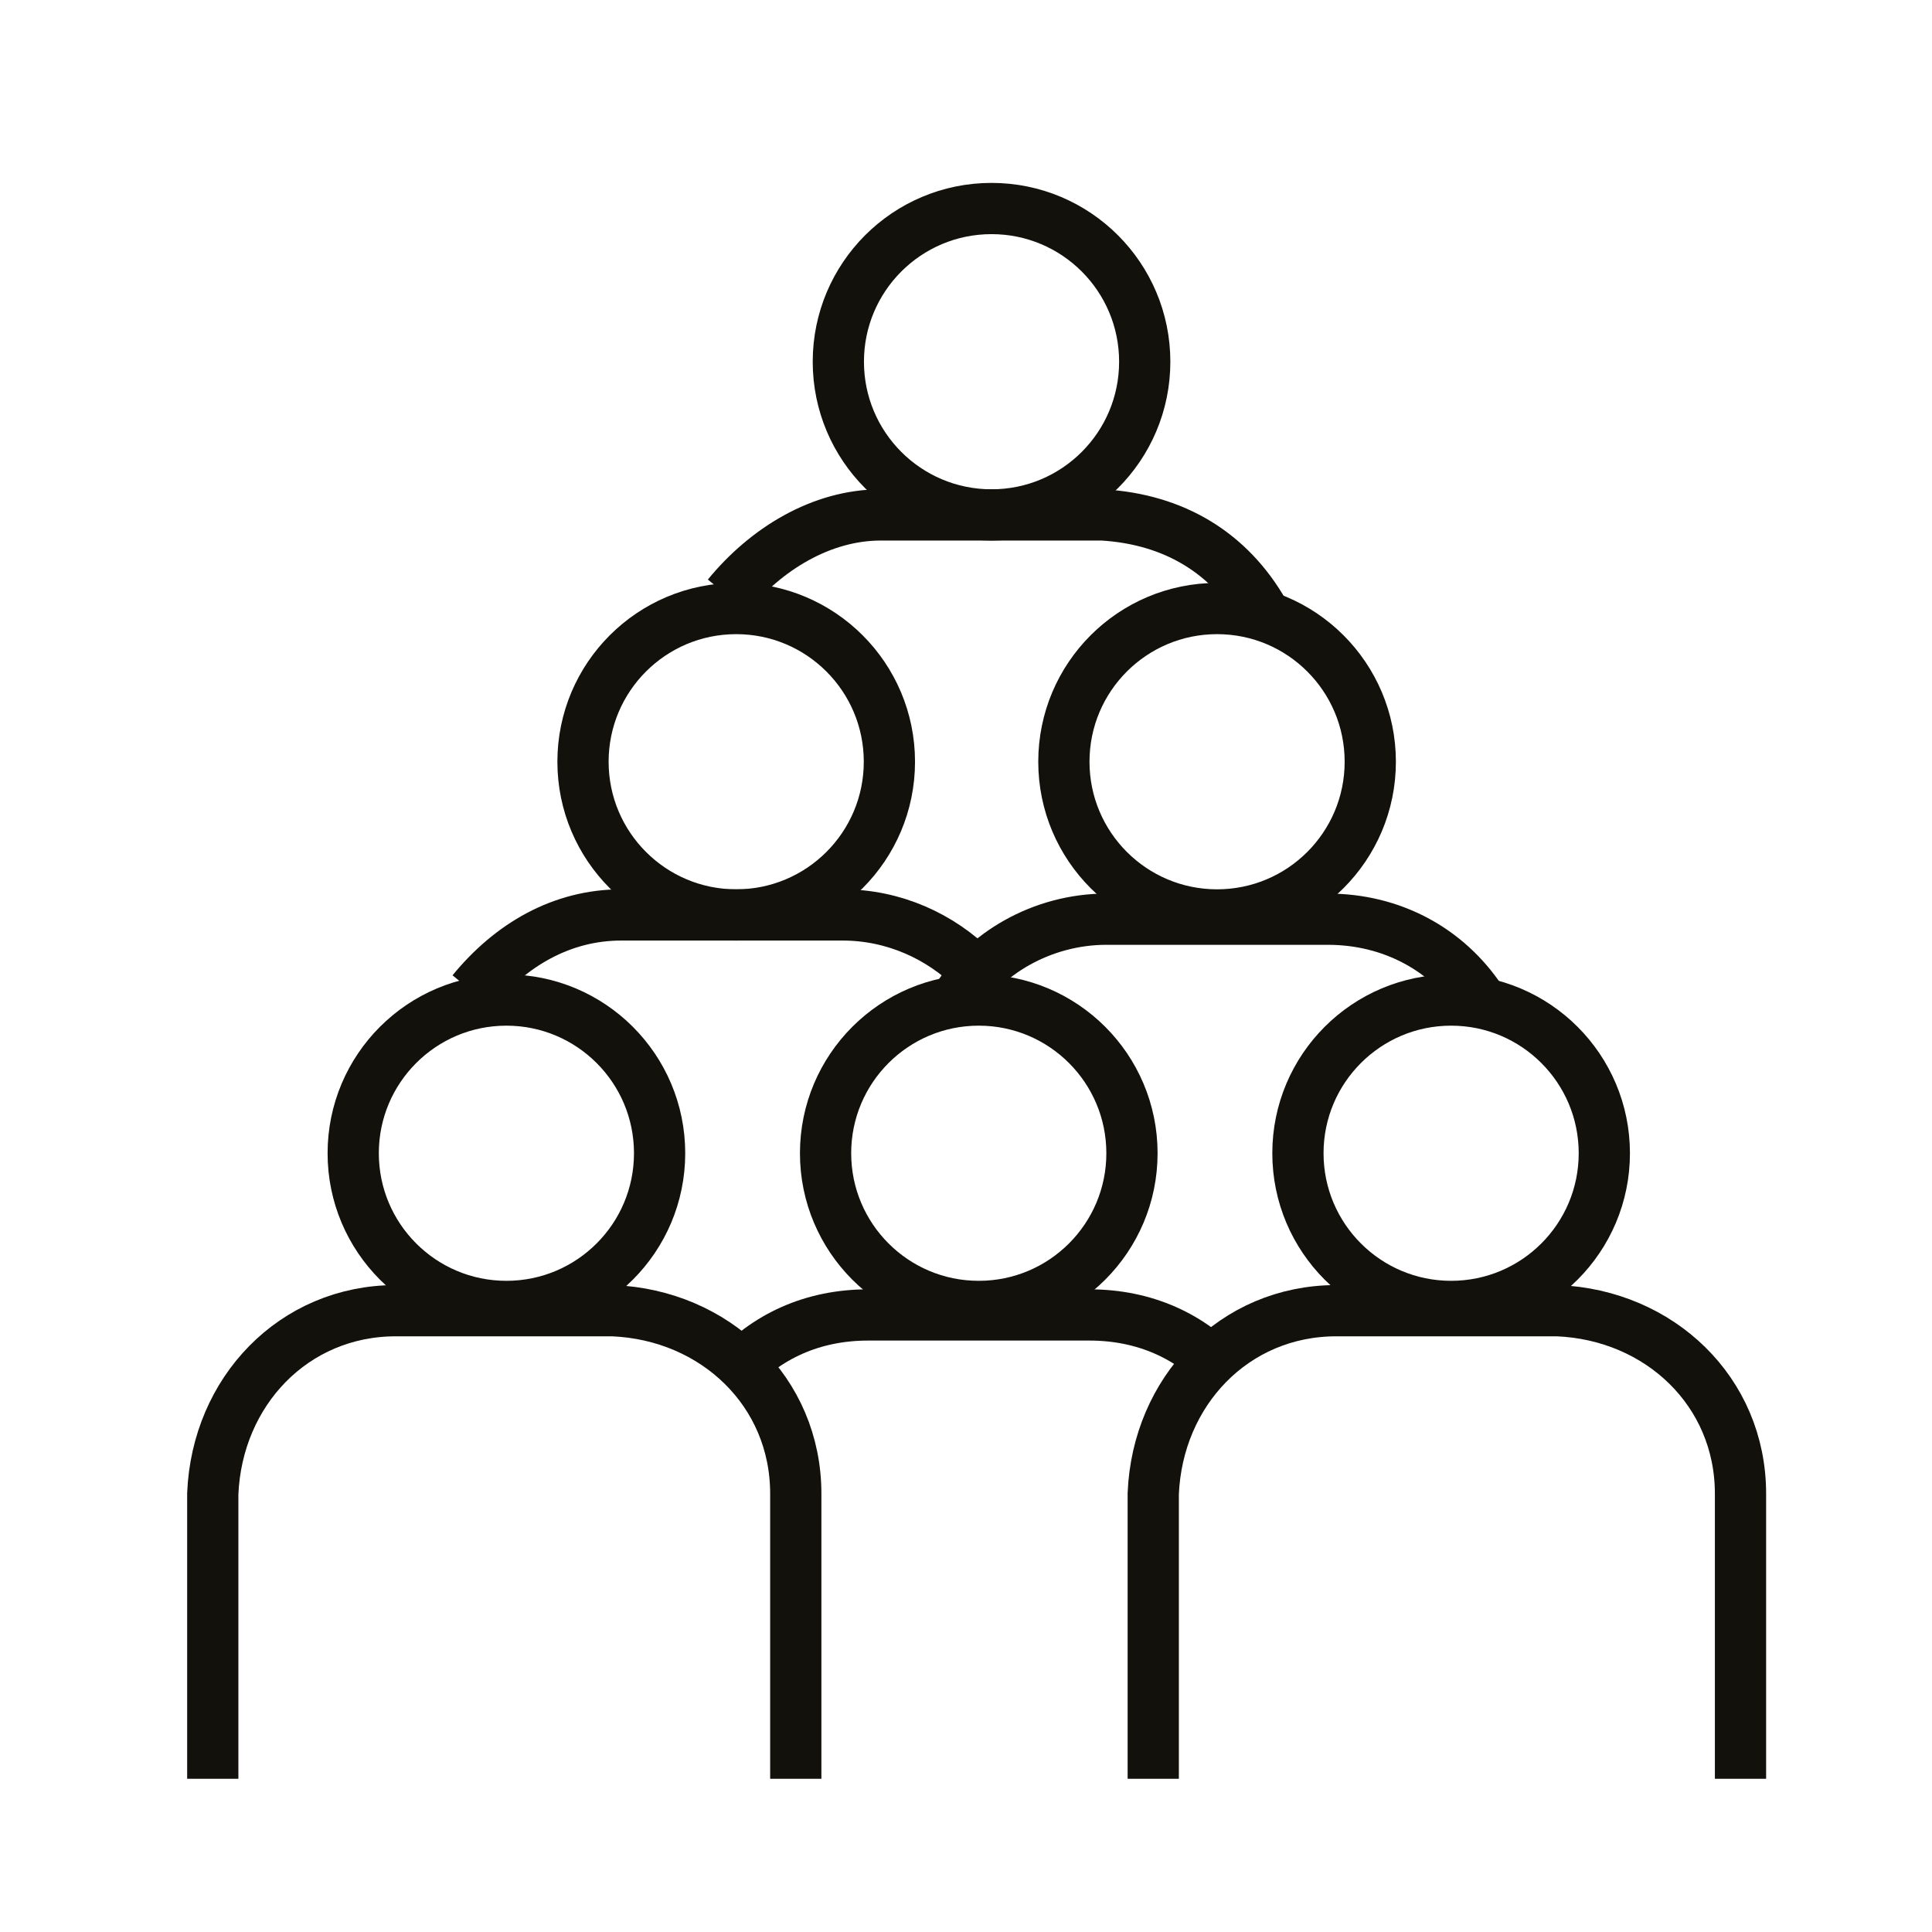 <?xml version="1.0" encoding="utf-8"?>
<!-- Generator: Adobe Illustrator 23.0.3, SVG Export Plug-In . SVG Version: 6.00 Build 0)  -->
<svg version="1.0" id="Layer_1" xmlns="http://www.w3.org/2000/svg" xmlns:xlink="http://www.w3.org/1999/xlink" x="0px" y="0px"
	 viewBox="0 0 45.4 45.4" style="enable-background:new 0 0 45.4 45.4;" xml:space="preserve">
<style type="text/css">
	.st0{fill:none;stroke:#13110C;stroke-width:1.246;stroke-miterlimit:10;}
	.st1{fill:none;stroke:#13110C;stroke-width:1.204;stroke-miterlimit:10;}
</style>
<title>groups</title>
<g id="Groups_Icon">
	<g>
		<path class="st0" d="M30,41.8"/>
		<path class="st0" d="M15.9,41.8"/>
		<g>
			<path class="st1" d="M18.7,41.8v-6.7c0-2.4-1.9-4.2-4.3-4.3H9.3c-2.4,0-4.2,1.9-4.3,4.3v6.7"/>
			<circle class="st1" cx="11.9" cy="27.1" r="3.6"/>
			<path class="st1" d="M28.8,32.3c-0.8-0.9-1.9-1.4-3.2-1.4h-5.2c-1.3,0-2.4,0.5-3.2,1.4"/>
			<circle class="st1" cx="23" cy="27.1" r="3.6"/>
			<path class="st1" d="M40.9,41.8v-6.7c0-2.4-1.9-4.2-4.3-4.3h-5.2c-2.4,0-4.2,1.9-4.3,4.3v6.7"/>
			<circle class="st1" cx="34.1" cy="27.1" r="3.6"/>
			<path class="st1" d="M34.8,23.5c-0.8-1.2-2.1-1.9-3.6-1.9H26c-1.5,0-2.9,0.8-3.6,2"/>
			<circle class="st1" cx="28.6" cy="17.9" r="3.6"/>
			<path class="st1" d="M22.9,22.8c-0.8-0.8-1.9-1.3-3.1-1.3h-5.2c-1.4,0-2.6,0.7-3.5,1.8"/>
			<circle class="st1" cx="17.3" cy="17.9" r="3.6"/>
			<path class="st1" d="M29.7,14.4c-0.8-1.4-2.1-2.2-3.8-2.3h-5.2c-1.4,0-2.7,0.8-3.6,1.9"/>
			<circle class="st1" cx="23.3" cy="8.5" r="3.6"/>
		</g>
	</g>
</g>
</svg>
